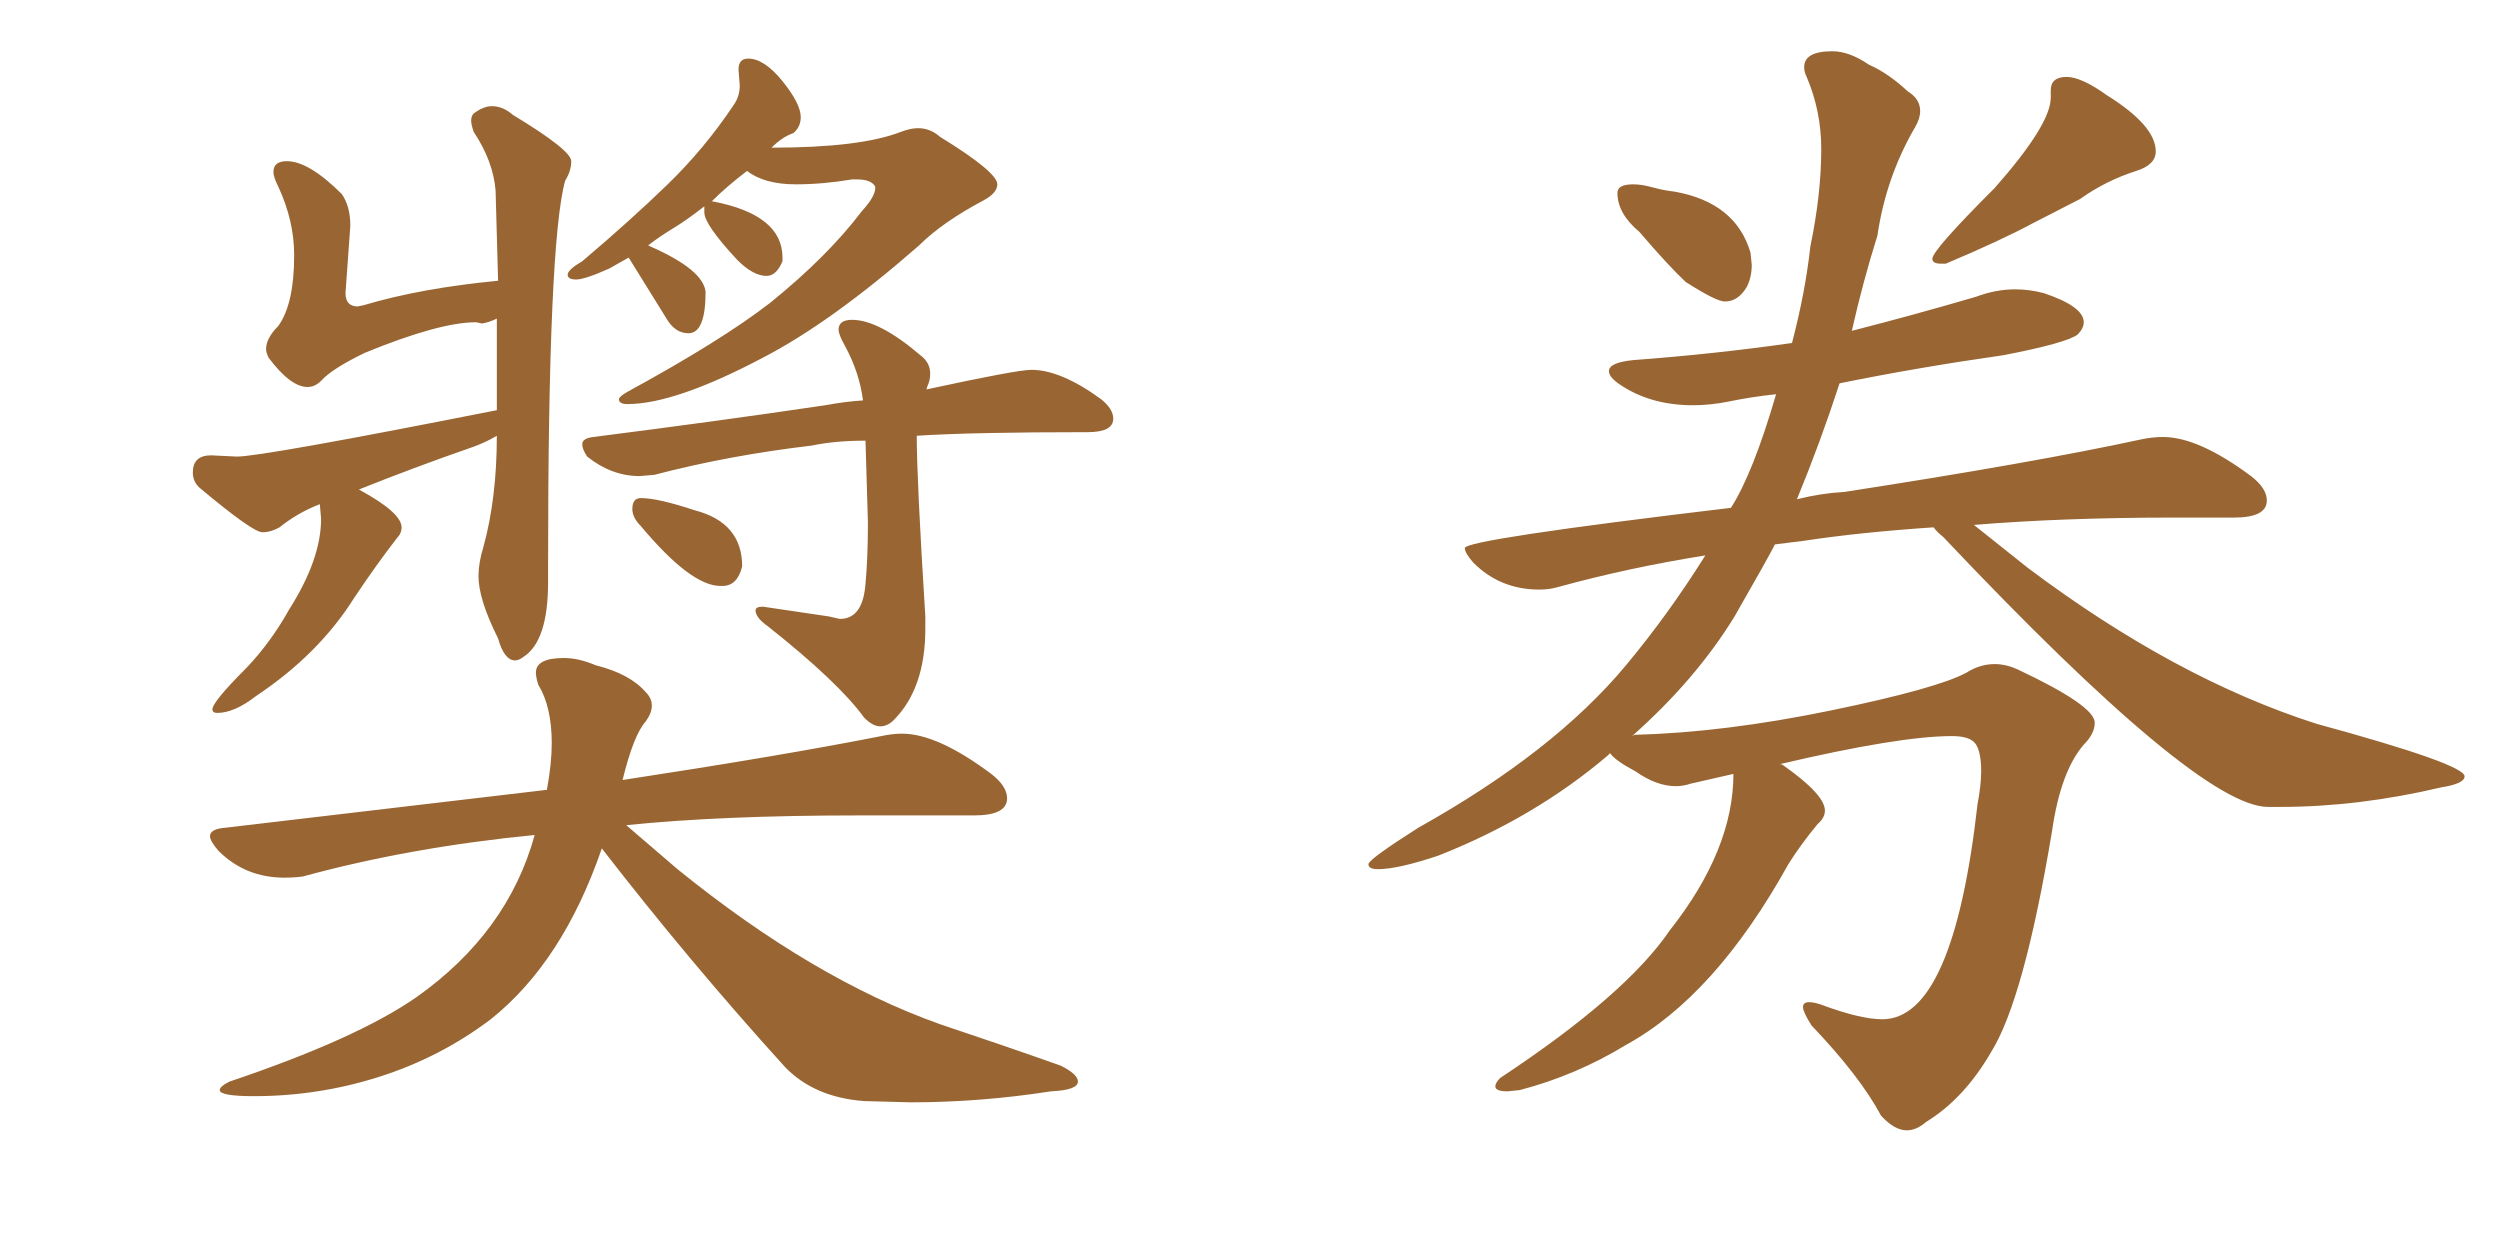 <svg xmlns="http://www.w3.org/2000/svg" xmlns:xlink="http://www.w3.org/1999/xlink" width="300" height="150"><path fill="#996633" padding="10" d="M109.28 132.28L109.28 132.28L103.71 132.13Q97.71 131.69 94.19 128.03L94.19 128.03Q82.76 115.43 72.22 101.81L72.22 101.81Q67.53 115.43 58.89 122.31L58.89 122.31Q52.88 126.86 45.56 129.20Q38.23 131.54 30.47 131.54L30.47 131.54Q26.37 131.54 26.37 130.81L26.37 130.81Q26.37 130.37 27.54 129.79L27.54 129.79Q42.77 124.66 49.95 119.68L49.95 119.68Q60.94 111.91 64.16 100.20L64.16 100.20Q49.22 101.66 36.33 105.18L36.33 105.18Q35.30 105.32 34.13 105.32L34.13 105.32Q29.44 105.32 26.22 102.10L26.22 102.10Q25.20 100.93 25.20 100.34L25.20 100.34Q25.20 99.46 27.10 99.32L27.10 99.32L65.63 94.78Q66.21 91.55 66.21 89.21L66.21 89.21Q66.21 84.81 64.60 82.18L64.60 82.18Q64.31 81.30 64.31 80.71L64.31 80.71Q64.31 78.96 67.68 78.96L67.68 78.96Q69.43 78.96 71.48 79.83L71.48 79.83Q75.59 80.86 77.49 83.06L77.49 83.06Q78.22 83.79 78.22 84.67L78.22 84.67Q78.22 85.55 77.49 86.57L77.49 86.57Q76.03 88.18 74.71 93.60L74.71 93.60Q93.90 90.67 105.76 88.33L105.76 88.33Q107.08 88.04 108.25 88.04L108.25 88.04Q112.50 88.04 118.95 92.87L118.95 92.87Q120.85 94.34 120.85 95.80L120.85 95.80Q120.85 97.85 116.89 97.85L116.89 97.85L102.98 97.85Q86.57 97.85 75.15 99.02L75.15 99.02L81.30 104.30Q97.56 117.48 112.79 122.90L112.79 122.90Q120.70 125.54 127.29 127.88L127.29 127.88Q129.35 128.91 129.35 129.79L129.35 129.79Q129.35 130.81 126.12 130.96L126.12 130.96Q117.63 132.28 109.28 132.28ZM26.07 85.55L26.07 85.55Q25.49 85.55 25.49 85.11L25.49 85.11Q25.49 84.23 29.59 80.13L29.59 80.13Q32.52 77.05 34.72 73.10L34.72 73.10Q38.53 67.09 38.53 62.26L38.53 62.26L38.38 60.50Q35.74 61.52 33.54 63.28L33.54 63.28Q32.52 63.87 31.49 63.87L31.49 63.87Q30.32 63.87 24.02 58.59L24.02 58.59Q23.14 57.86 23.14 56.69L23.14 56.69Q23.14 54.64 25.34 54.64L25.34 54.64L28.42 54.79Q31.49 54.79 59.62 49.22L59.62 49.22L59.62 38.23Q58.74 38.67 57.86 38.82L57.86 38.82L57.13 38.67Q52.73 38.67 43.80 42.33L43.80 42.33Q39.84 44.24 38.53 45.70L38.53 45.70Q37.79 46.44 36.91 46.44L36.91 46.44Q34.86 46.44 32.23 42.92L32.23 42.92Q31.93 42.33 31.93 41.89L31.93 41.89Q31.93 40.58 33.40 39.11L33.40 39.11Q35.30 36.47 35.30 30.62L35.30 30.62Q35.30 26.51 33.40 22.41L33.40 22.41Q32.81 21.24 32.81 20.65L32.81 20.65Q32.81 19.34 34.42 19.34L34.42 19.34Q37.06 19.34 41.02 23.29L41.02 23.29Q42.04 24.76 42.04 27.10L42.04 27.10L41.46 35.16Q41.46 36.77 42.92 36.77L42.92 36.77L43.65 36.62Q50.54 34.57 59.77 33.69L59.77 33.69L59.47 22.85Q59.18 19.34 56.84 15.82L56.84 15.82Q56.54 14.94 56.54 14.50L56.54 14.50Q56.54 13.92 56.84 13.62L56.84 13.62Q58.01 12.74 59.03 12.74L59.03 12.74Q60.35 12.74 61.52 13.77L61.52 13.77Q68.55 18.02 68.55 19.34L68.55 19.34Q68.55 20.51 67.82 21.68L67.82 21.68Q65.77 29.00 65.77 67.82L65.77 67.82L65.77 69.87Q65.77 76.90 62.84 78.81L62.84 78.81Q62.26 79.25 61.82 79.25L61.82 79.25Q60.50 79.25 59.77 76.61L59.77 76.61Q57.42 71.92 57.42 69.14L57.42 69.14Q57.42 67.53 58.01 65.63L58.01 65.63Q59.62 59.77 59.62 52.29L59.62 52.29Q58.15 53.17 56.40 53.76L56.40 53.76Q49.66 56.10 43.07 58.74L43.07 58.74Q48.19 61.52 48.19 63.28L48.19 63.28Q48.19 64.01 47.61 64.60L47.61 64.60Q45.12 67.82 42.48 71.78L42.48 71.78Q38.23 78.52 30.76 83.50L30.76 83.50Q28.13 85.55 26.07 85.55ZM75.29 48.49L75.29 48.49Q74.27 48.49 74.27 47.90L74.27 47.90Q74.27 47.61 75.29 47.02L75.29 47.02Q86.57 40.87 92.43 36.33L92.43 36.33Q99.32 30.76 103.42 25.34L103.42 25.34Q105.03 23.58 105.03 22.56L105.03 22.56L105.03 22.41Q104.59 21.53 102.83 21.53L102.83 21.53L102.25 21.53Q98.73 22.12 95.51 22.12L95.51 22.12Q91.70 22.12 89.65 20.51L89.65 20.51Q87.16 22.41 85.40 24.17L85.40 24.17L85.55 24.17Q93.90 25.78 93.90 30.91L93.90 30.91L93.90 31.35Q93.16 33.11 91.99 33.11L91.99 33.11Q90.38 33.11 88.48 31.20L88.48 31.20Q84.52 26.95 84.52 25.49L84.52 25.49L84.52 24.76Q82.47 26.37 80.79 27.39Q79.10 28.42 77.78 29.44L77.78 29.44L78.08 29.59Q84.38 32.37 84.67 35.01L84.67 35.01Q84.67 39.99 82.62 39.99L82.62 39.99Q81.01 39.99 79.98 38.23L79.98 38.23L75.44 30.91L73.10 32.23Q70.17 33.54 69.14 33.54L69.14 33.54Q68.12 33.54 68.12 32.96L68.12 32.96Q68.12 32.37 69.87 31.35L69.87 31.35Q75.59 26.51 80.05 22.19Q84.52 17.87 88.04 12.60L88.04 12.60Q88.77 11.57 88.77 10.25L88.77 10.25L88.62 8.35Q88.62 7.03 89.79 7.03L89.79 7.03Q91.70 7.03 93.90 9.74Q96.09 12.45 96.09 14.06L96.09 14.06Q96.09 15.23 95.21 15.97L95.21 15.97Q93.90 16.41 92.58 17.72L92.58 17.72Q103.27 17.72 108.11 15.82L108.11 15.82Q109.28 15.38 110.16 15.38L110.16 15.38Q111.62 15.38 112.79 16.41L112.79 16.41Q119.68 20.65 119.68 22.12L119.68 22.12Q119.68 23.14 118.07 24.02L118.07 24.02Q113.09 26.66 110.30 29.44L110.30 29.44Q99.76 38.67 91.55 42.92L91.55 42.92Q81.01 48.49 75.29 48.49ZM105.62 87.16L105.62 87.16Q104.74 87.16 103.71 86.13L103.71 86.13Q100.63 81.88 92.14 75.15L92.14 75.15Q90.67 74.12 90.67 73.24L90.67 73.24Q90.67 72.80 91.55 72.80L91.55 72.80L99.46 73.97L100.78 74.27Q103.56 74.27 103.86 70.02L103.86 70.02Q104.15 66.94 104.15 62.70L104.15 62.70L103.86 52.88Q100.20 52.88 97.41 53.47L97.41 53.47Q87.45 54.64 78.52 56.98L78.52 56.98L76.76 57.13Q73.39 57.13 70.46 54.79L70.46 54.79Q69.87 53.91 69.87 53.32L69.87 53.32Q69.87 52.59 71.19 52.44L71.19 52.44Q86.13 50.54 99.02 48.63L99.02 48.63Q101.37 48.19 103.56 48.05L103.56 48.05Q103.13 44.68 101.37 41.46L101.37 41.46Q100.63 40.14 100.63 39.55L100.63 39.55Q100.63 38.38 102.25 38.38L102.25 38.38Q105.47 38.38 110.45 42.63L110.45 42.63Q111.62 43.51 111.62 44.82L111.62 44.82Q111.62 45.56 111.40 46.07Q111.18 46.58 111.18 46.73L111.18 46.73Q122.02 44.38 123.78 44.38L123.78 44.38Q127.29 44.38 132.13 47.90L132.13 47.90Q133.59 49.07 133.59 50.24L133.59 50.24Q133.59 51.86 130.52 51.86L130.52 51.86Q116.75 51.86 110.01 52.29L110.01 52.29Q110.01 57.57 111.04 73.97L111.04 73.97L111.04 75.44Q111.04 82.62 107.23 86.43L107.23 86.43Q106.49 87.16 105.62 87.16ZM86.72 70.31L86.72 70.31L86.43 70.31Q82.91 70.31 76.90 63.13L76.90 63.13Q75.88 62.11 75.88 61.08L75.88 61.08Q75.88 59.77 76.90 59.77L76.90 59.77Q78.96 59.77 83.35 61.23L83.35 61.23Q89.06 62.70 89.06 67.97L89.06 67.97Q88.48 70.31 86.72 70.31ZM206.98 36.18L206.98 36.18Q205.96 36.18 202.29 33.84L202.29 33.84Q200.24 31.93 196.73 27.83L196.73 27.83Q194.09 25.63 194.09 23.14L194.09 23.14Q194.09 22.12 196.00 22.12L196.00 22.12Q197.02 22.12 198.34 22.49Q199.66 22.85 200.98 23.00L200.98 23.00Q208.30 24.32 210.06 30.32L210.06 30.32L210.21 31.79Q210.21 33.25 209.62 34.42L209.62 34.42Q208.59 36.18 206.98 36.18ZM233.50 31.64L233.50 31.64L232.91 31.64Q231.88 31.64 231.88 31.05L231.88 31.05Q231.88 30.03 239.36 22.56L239.36 22.56Q246.09 14.94 246.09 11.72L246.09 11.72L246.09 10.84Q246.09 9.23 248.00 9.23L248.00 9.23Q249.76 9.23 252.83 11.43L252.83 11.43Q258.69 15.09 258.69 18.16L258.69 18.16Q258.69 19.78 256.35 20.51L256.35 20.51Q252.69 21.68 249.61 23.88L249.61 23.88L243.90 26.81Q240.09 28.86 233.50 31.64ZM228.81 135.64L228.81 135.64Q227.34 135.64 225.73 133.89L225.73 133.89Q223.24 129.20 217.38 123.05L217.38 123.05Q216.36 121.44 216.36 120.85L216.36 120.85Q216.36 120.26 217.09 120.26L217.09 120.26Q217.68 120.26 218.55 120.56L218.55 120.56Q223.24 122.31 225.88 122.31L225.88 122.31Q234.38 122.31 237.30 96.53L237.30 96.53Q237.74 94.19 237.74 92.58L237.74 92.58Q237.74 90.23 237.08 89.28Q236.43 88.33 234.23 88.33L234.23 88.33Q227.93 88.33 213.57 91.70L213.57 91.70Q213.87 91.70 214.01 91.85L214.01 91.85Q218.99 95.36 218.99 97.27L218.99 97.27Q218.99 98.14 218.12 98.88L218.12 98.88Q216.06 101.37 214.60 103.71L214.60 103.71Q205.81 119.53 195.12 125.39L195.12 125.39Q189.11 129.05 182.37 130.81L182.37 130.81L180.91 130.96Q179.44 130.96 179.44 130.37L179.44 130.37Q179.44 129.93 180.03 129.35L180.03 129.35Q195.12 119.38 200.39 111.62L200.39 111.62Q208.01 101.95 208.01 92.87L208.01 92.87L202.88 94.04Q202.00 94.34 201.12 94.34L201.12 94.34Q198.78 94.34 196.29 92.58L196.29 92.58Q193.80 91.26 193.21 90.38L193.21 90.38L192.92 90.67Q184.13 98.14 172.56 102.69L172.56 102.69Q167.72 104.30 165.38 104.30L165.38 104.30Q164.21 104.30 164.21 103.71L164.21 103.71Q164.21 103.13 170.21 99.32L170.21 99.32Q186.47 90.23 195.12 79.83L195.12 79.83Q200.24 73.68 204.64 66.65L204.64 66.65Q195.41 68.12 186.91 70.46L186.91 70.46Q185.89 70.75 184.72 70.75L184.72 70.75Q180.03 70.75 176.81 67.53L176.81 67.53Q175.78 66.36 175.78 65.77L175.78 65.77Q175.78 64.75 207.71 60.94L207.71 60.94Q210.35 56.84 213.13 47.31L213.13 47.31Q210.21 47.61 207.42 48.19L207.42 48.19Q205.22 48.63 203.17 48.63L203.17 48.63Q198.05 48.63 194.38 46.14L194.38 46.14Q193.07 45.26 193.07 44.53L193.07 44.53Q193.07 43.51 196.00 43.21L196.00 43.21Q205.81 42.48 215.04 41.16L215.04 41.16Q216.65 35.01 217.24 29.59L217.24 29.59Q218.55 23.29 218.55 17.87L218.55 17.87Q218.55 13.33 216.80 9.23L216.80 9.23Q216.50 8.64 216.50 8.06L216.50 8.06Q216.50 6.15 219.87 6.15L219.87 6.15Q221.92 6.15 224.27 7.76L224.27 7.76Q226.61 8.79 228.96 10.99L228.96 10.99Q230.42 11.87 230.42 13.33L230.42 13.33Q230.42 14.21 229.83 15.23L229.83 15.23Q226.32 21.24 225.29 28.27L225.29 28.27Q223.54 33.84 222.22 39.70L222.22 39.70Q229.69 37.79 237.16 35.60L237.16 35.60Q239.50 34.72 241.85 34.72L241.85 34.72Q243.46 34.72 245.21 35.16L245.21 35.16Q250.05 36.77 250.05 38.67L250.05 38.67Q250.05 39.40 249.32 40.14L249.32 40.14Q248.00 41.16 240.38 42.63L240.38 42.63Q230.13 44.09 220.75 46.00L220.75 46.00Q218.41 53.17 215.63 59.91L215.63 59.91Q218.55 59.18 221.34 59.03L221.34 59.03Q244.04 55.52 256.93 52.73L256.93 52.73Q258.25 52.44 259.57 52.44L259.57 52.44Q263.82 52.44 270.12 57.13L270.12 57.13Q272.02 58.59 272.02 60.06L272.02 60.06Q272.02 62.11 268.07 62.11L268.07 62.11L260.89 62.11Q247.56 62.11 236.87 62.99L236.87 62.99L243.31 68.12Q261.04 81.45 278.03 86.87L278.03 86.87Q295.75 91.70 295.75 93.16L295.75 93.16Q295.75 94.04 292.97 94.48L292.97 94.48Q283.01 96.83 273.63 96.83L273.63 96.83L272.17 96.83Q263.82 96.83 233.20 64.45L233.20 64.45Q232.47 63.87 232.03 63.28L232.03 63.28Q223.24 63.87 216.50 64.89L216.50 64.89L212.99 65.33Q212.26 66.80 208.15 73.97L208.15 73.97Q203.47 81.59 195.85 88.33L195.85 88.33L196.14 88.18Q206.98 87.89 219.73 85.25Q232.47 82.62 235.99 80.71L235.99 80.71Q237.60 79.69 239.36 79.69L239.36 79.69Q240.67 79.69 241.99 80.27L241.99 80.27Q251.37 84.67 251.37 86.72L251.37 86.72Q251.37 88.04 250.05 89.36L250.05 89.36Q247.27 92.58 246.24 99.76L246.24 99.76Q242.87 119.97 238.92 126.27L238.92 126.27Q235.69 131.84 231.15 134.62L231.15 134.62Q229.98 135.64 228.81 135.64Z"/></svg>